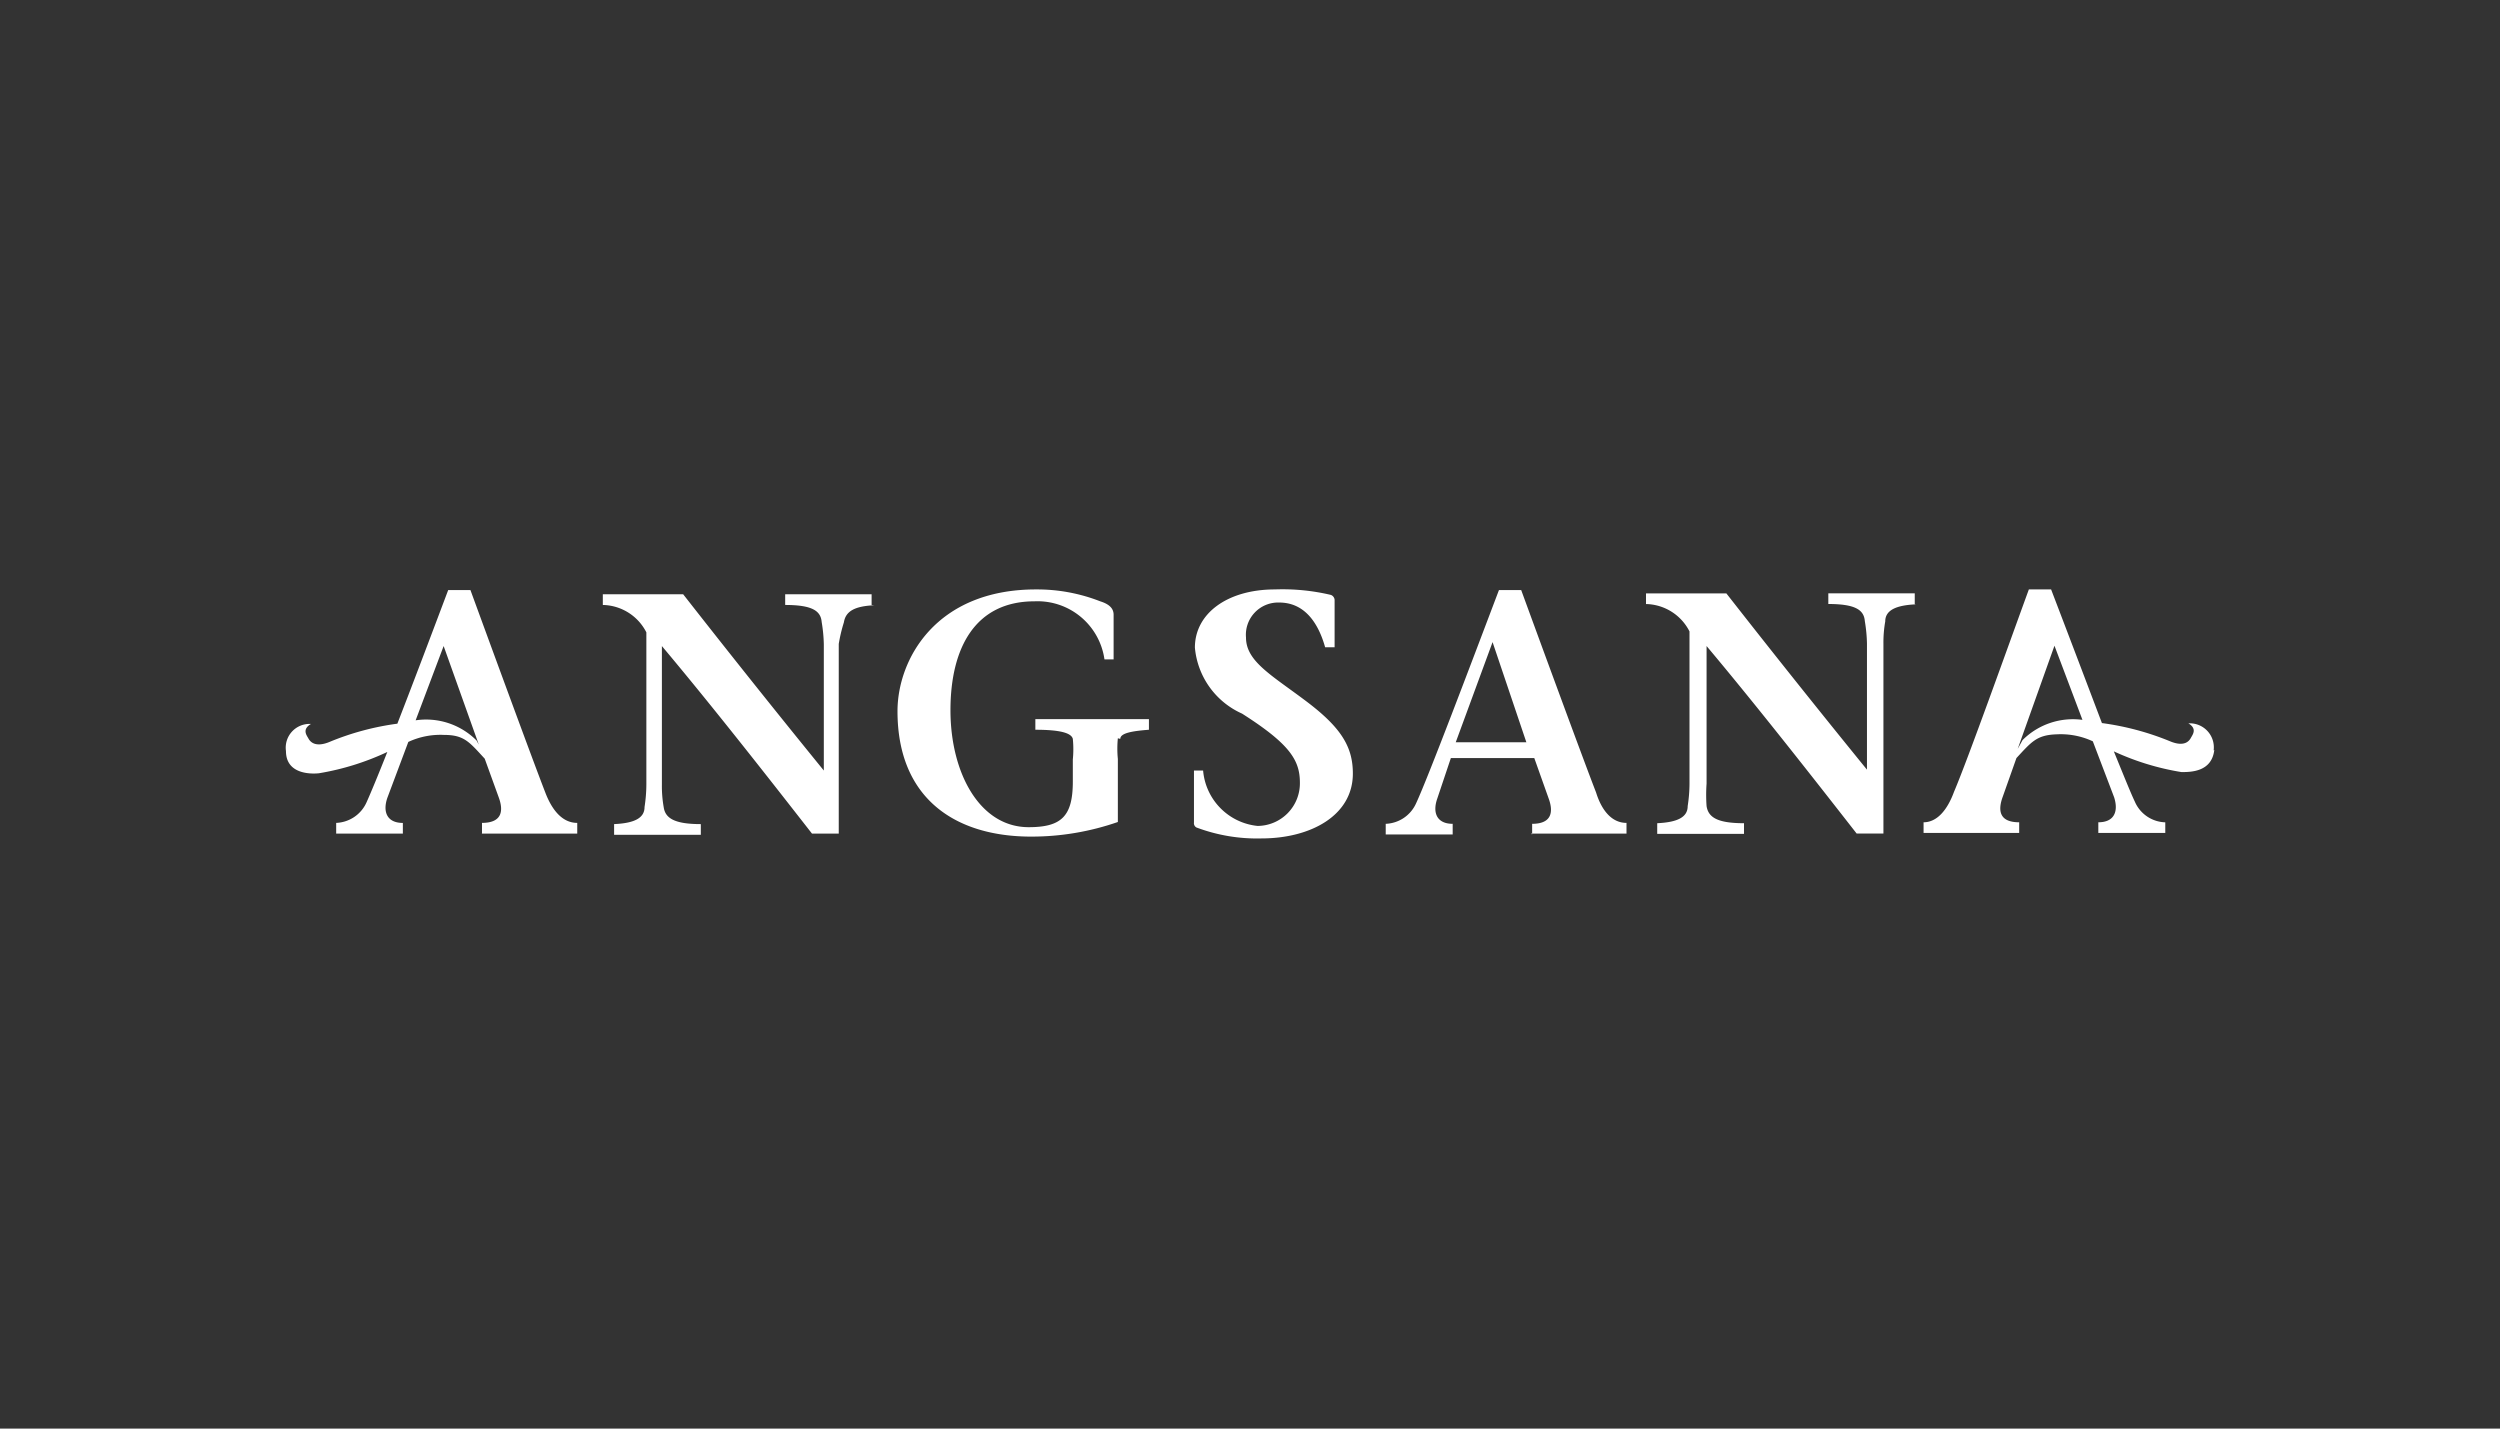 <svg viewBox="0 0 70 40" xmlns="http://www.w3.org/2000/svg"><rect x="0" y="0" width="70" height="40" fill="#333333" stroke="none"/><path fill="#fff" d="M61.983 21.013l.017-.017c-.068.622-.665.622-.92.622a7.253 7.253 0 01-1.893-.58c.265.648.47 1.16.588 1.407.147.343.48.57.853.58v.297h-1.875v-.298c.443 0 .57-.298.443-.699l-.597-1.568a2.122 2.122 0 00-1.005-.196c-.563.017-.708.205-1.134.665l-.383 1.082c-.154.418-.069.716.46.716v.299H53.86v-.299c.375 0 .664-.34.852-.852.392-.92 1.517-4.083 2.096-5.668h.623c.434 1.134.971 2.548 1.423 3.742a7.67 7.67 0 011.91.511c.391.162.528 0 .579-.094.05-.093.187-.255-.068-.409a.673.673 0 01.707.759zm-3.648-.853h-.025l-.785-2.08-1.03 2.89.136-.247a1.994 1.994 0 011.704-.563zm-4.722-3.247l.026.009c-.546.025-.852.162-.852.477a3.41 3.41 0 00-.051.63v5.31h-.75c-1.151-1.474-2.77-3.545-4.202-5.25v3.853c-.015.21-.015.42 0 .63.05.316.306.478 1.048.478v.298h-2.43v-.298c.555-.026.853-.162.853-.478.032-.208.05-.419.051-.63V17.68a1.398 1.398 0 00-1.218-.767v-.298h2.25a331.787 331.787 0 003.937 4.935v-3.53a4.262 4.262 0 00-.06-.63c-.025-.316-.272-.478-1.022-.478v-.298h2.42v.298zM42.866 23.34l.034.025v-.298c.52 0 .614-.298.46-.716l-.4-1.125h-2.336l-.383 1.142c-.137.4 0 .699.434.699v.298H38.8v-.298a.972.972 0 00.853-.58c.34-.733 1.517-3.852 2.318-5.966h.622c.58 1.585 1.739 4.747 2.097 5.668.153.494.434.852.852.852v.299h-2.676zm-.102-2.557h-.026l-.946-2.804-1.031 2.804h2.003zm-7.876-2.932c0 .673.725 1.057 1.705 1.798.98.742 1.287 1.279 1.287 2.012 0 1.176-1.185 1.815-2.557 1.815a4.824 4.824 0 01-1.824-.307.136.136 0 01-.068-.136v-1.458h.256c.07.817.71 1.468 1.525 1.551a1.193 1.193 0 001.185-1.21c0-.63-.281-1.082-1.62-1.935a2.242 2.242 0 01-1.32-1.849c0-.955.911-1.628 2.241-1.628a5.855 5.855 0 011.568.154.162.162 0 01.103.136v1.33h-.265c-.17-.606-.528-1.253-1.287-1.253a.903.903 0 00-.929.98zm-3.52 2.838l-.068-.017a2.94 2.94 0 000 .58v1.764a7.364 7.364 0 01-2.429.409c-2.122 0-3.741-1.066-3.741-3.512 0-1.449 1.073-3.409 3.877-3.409a4.841 4.841 0 011.799.333c.273.085.375.213.375.375v1.252h-.256a1.892 1.892 0 00-1.96-1.627c-1.654 0-2.352 1.295-2.352 3.05 0 1.756.818 3.274 2.19 3.274.92 0 1.236-.307 1.236-1.279v-.614a2.94 2.94 0 000-.58c-.043-.17-.375-.255-1.049-.255v-.298h3.18v.298c-.435.034-.802.085-.802.256zm-6.963-3.75l.077.008c-.546.026-.801.162-.853.478a4.39 4.39 0 00-.144.605v5.31h-.75c-1.151-1.475-2.77-3.546-4.202-5.25v3.877a3.41 3.41 0 00.05.631c.043.315.308.477 1.04.477v.299h-2.428v-.299c.554-.025.852-.162.852-.477.032-.209.05-.42.051-.63v-4.262a1.398 1.398 0 00-1.219-.767v-.299h2.25a331.803 331.803 0 003.938 4.935v-3.528a4.262 4.262 0 00-.06-.63c-.025-.316-.272-.478-1.022-.478v-.299h2.42v.299zm-10.926 6.4h.017v-.298c.528 0 .622-.298.468-.716l-.392-1.082c-.426-.46-.57-.665-1.133-.665a2.122 2.122 0 00-1.006.196l-.588 1.568c-.136.4 0 .7.435.7v.298H9.413v-.299a.972.972 0 00.852-.58c.111-.246.324-.758.58-1.406a7.313 7.313 0 01-1.918.597c-.264.026-.92.009-.92-.622a.665.665 0 01.699-.759c-.256.154-.12.316-.068.41.05.093.196.255.588.093a7.568 7.568 0 011.9-.511c.46-1.185.997-2.608 1.424-3.742h.622c.58 1.585 1.738 4.747 2.096 5.668.188.494.478.852.895.852v.299H13.48zm0-2.36h-.026l-1.031-2.89-.784 2.08a1.994 1.994 0 011.704.563l.137.247z"></path></svg>